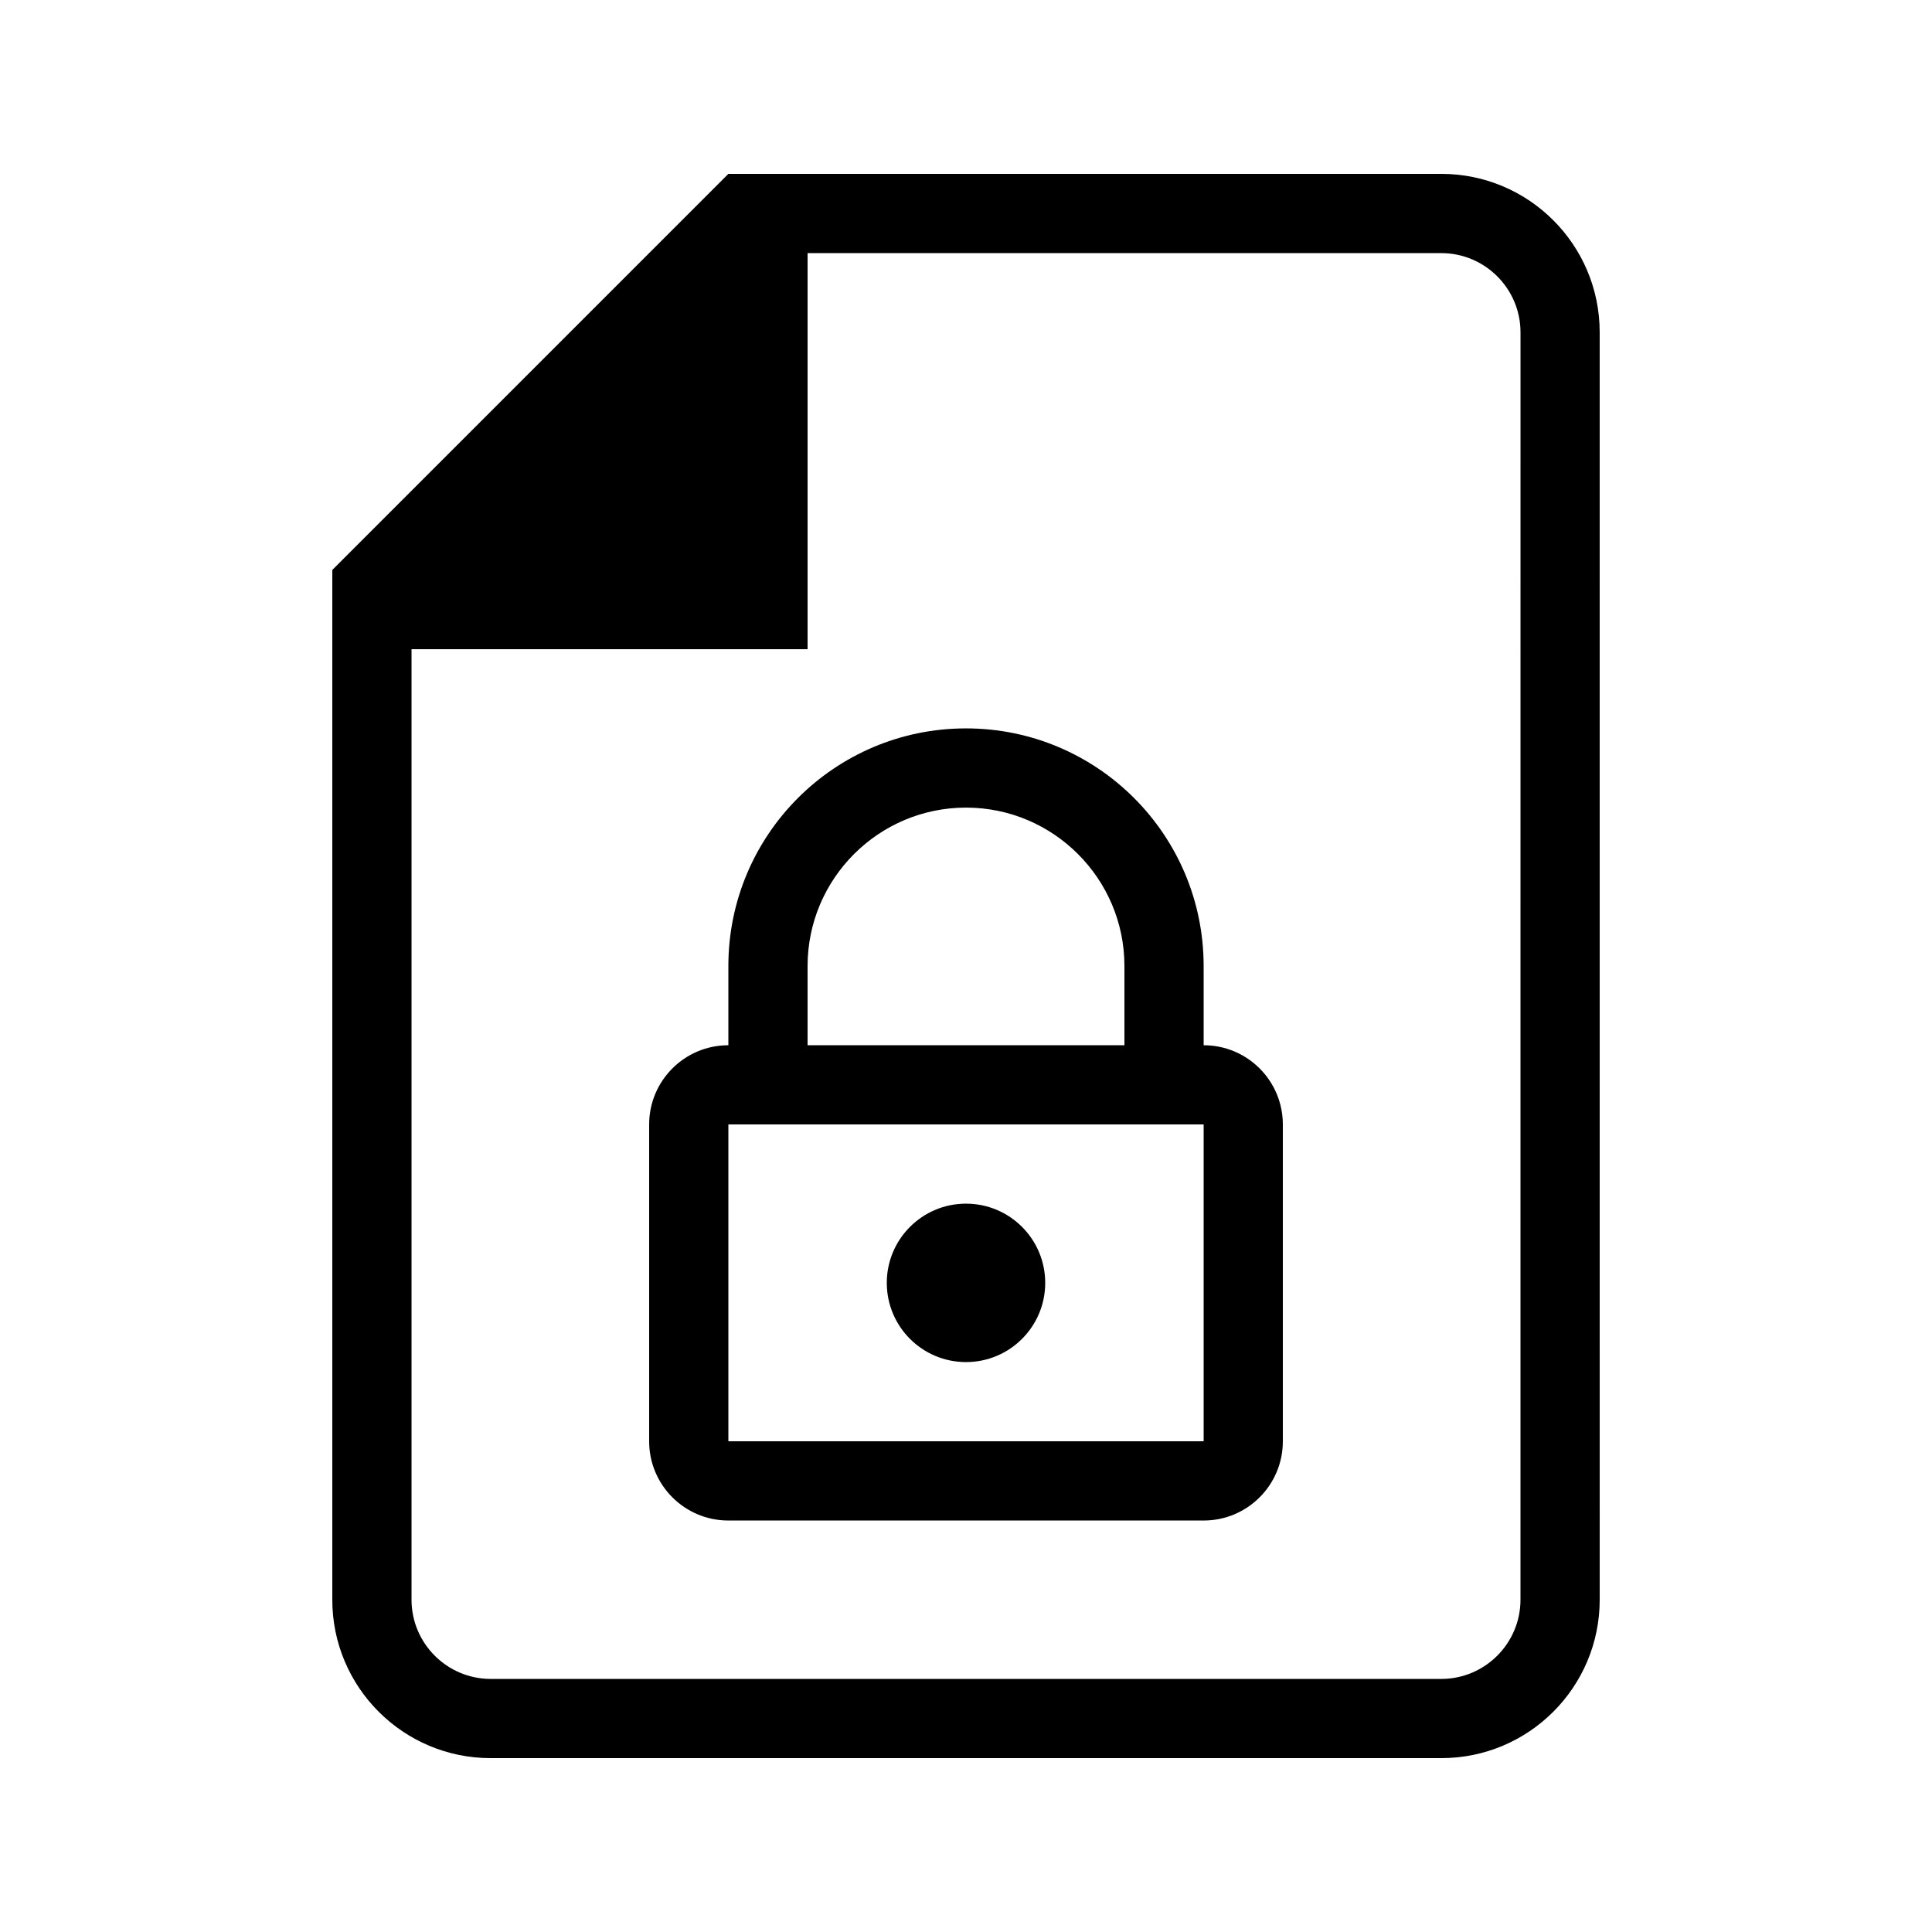 <?xml version="1.0" encoding="UTF-8"?>
<!-- The Best Svg Icon site in the world: iconSvg.co, Visit us! https://iconsvg.co -->
<svg fill="#000000" width="800px" height="800px" version="1.1" viewBox="144 144 512 512" xmlns="http://www.w3.org/2000/svg">
 <path d="m525.95 190.08h-188.93l-104.96 104.96v272.9c0 23.188 18.797 41.984 41.984 41.984h251.91c23.188 0 41.984-18.797 41.984-41.984l-0.004-335.88c0-23.188-18.797-41.984-41.984-41.984zm20.992 377.86c0 11.574-9.418 20.992-20.992 20.992h-251.9c-11.574 0-20.992-9.418-20.992-20.992v-251.9h104.96v-104.96h167.94c11.574 0 20.992 9.418 20.992 20.992zm-83.965-146.94v-20.992c0-34.781-28.195-62.977-62.977-62.977s-62.977 28.195-62.977 62.977v20.992c-11.594 0-20.992 9.398-20.992 20.992v83.969c0 11.594 9.398 20.992 20.992 20.992h125.95c11.594 0 20.992-9.398 20.992-20.992v-83.969c-0.004-11.598-9.398-20.992-20.992-20.992zm-104.96-20.992c0-23.148 18.836-41.984 41.984-41.984 23.152 0 41.984 18.836 41.984 41.984v20.992h-83.969zm104.96 125.95h-125.95v-83.969h125.95zm-83.969-41.984c0-11.594 9.398-20.992 20.992-20.992s20.992 9.398 20.992 20.992-9.398 20.992-20.992 20.992-20.992-9.398-20.992-20.992z"/>
</svg>
